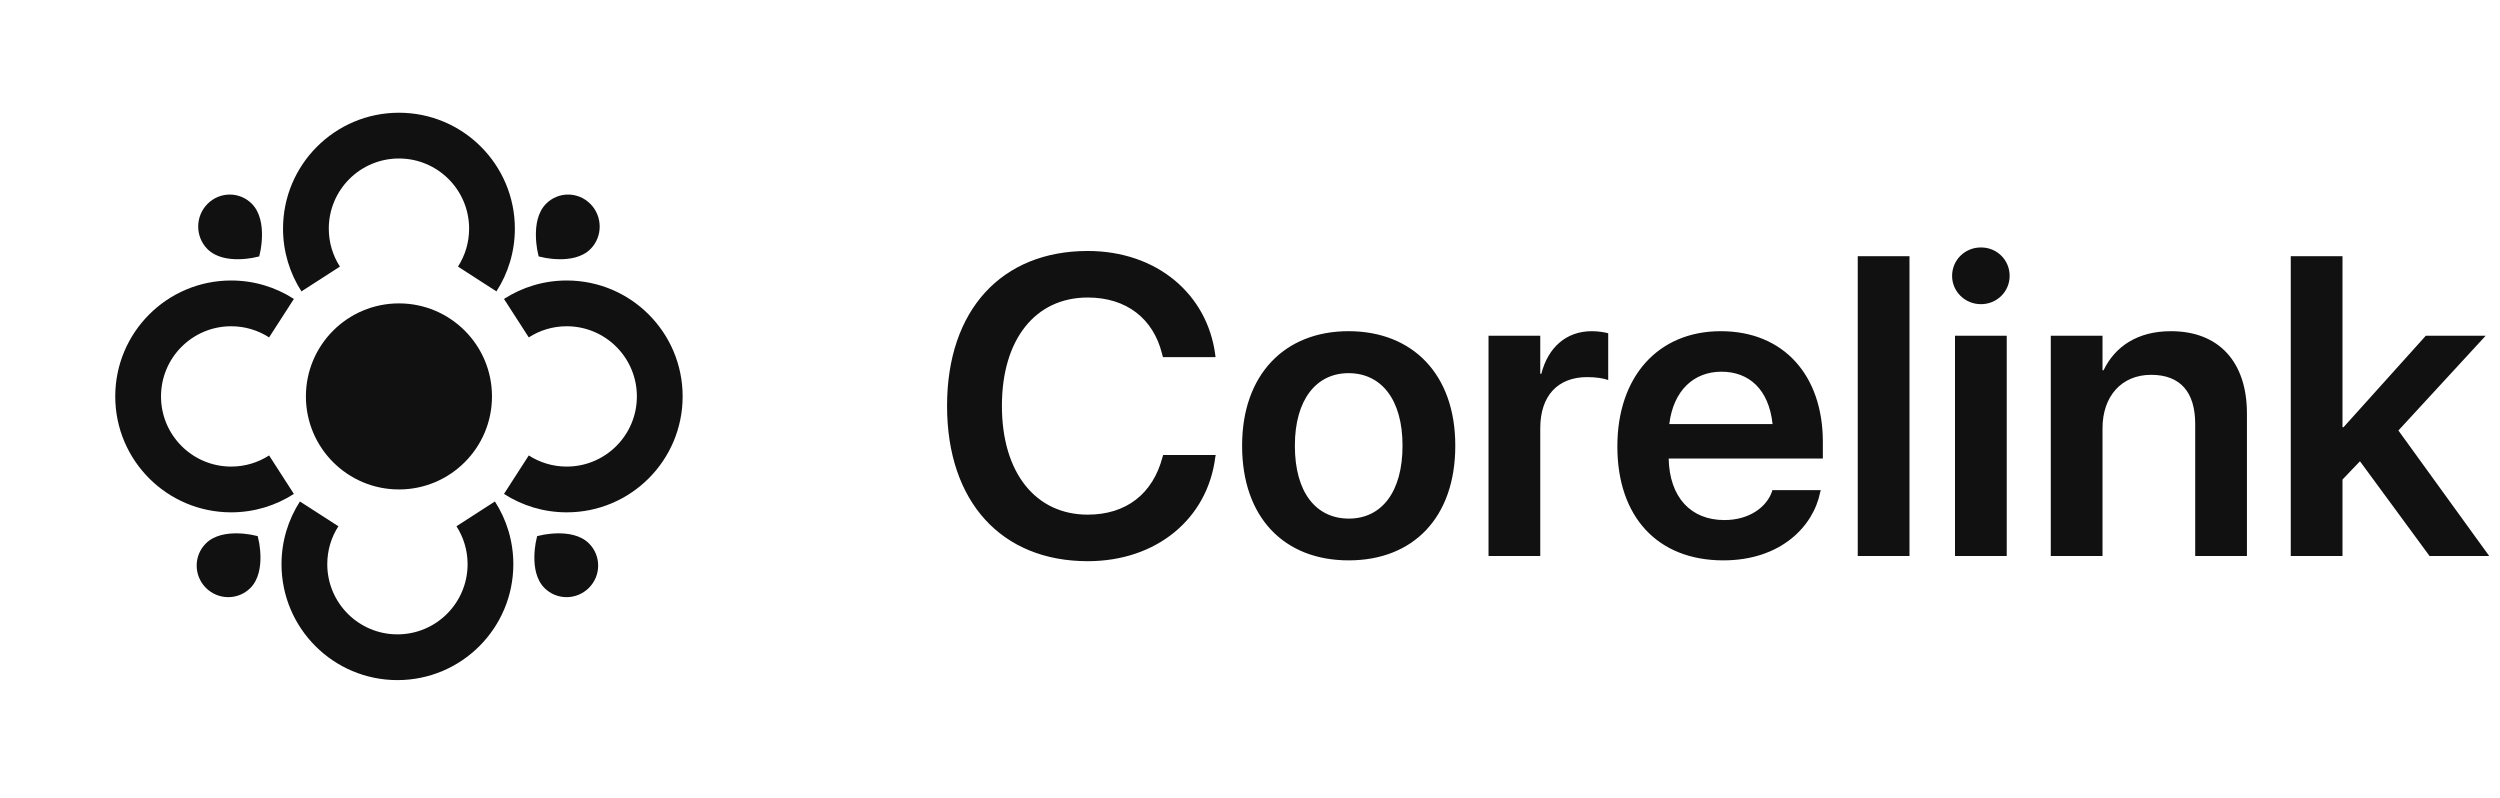 <svg width="141" height="45" viewBox="0 0 141 45" fill="none" xmlns="http://www.w3.org/2000/svg">
<path fill-rule="evenodd" clip-rule="evenodd" d="M18.544 12.896C18.544 13.687 18.774 14.419 19.171 15.036L17.002 16.434C16.344 15.413 15.963 14.197 15.963 12.896C15.963 9.285 18.89 6.358 22.501 6.358C26.111 6.358 29.038 9.285 29.038 12.896C29.038 14.197 28.657 15.413 27.999 16.434L25.83 15.036C26.227 14.419 26.458 13.687 26.458 12.896C26.458 10.711 24.686 8.939 22.501 8.939C20.315 8.939 18.544 10.711 18.544 12.896ZM27.748 22.358C27.748 25.256 25.399 27.605 22.501 27.605C19.603 27.605 17.253 25.256 17.253 22.358C17.253 19.46 19.603 17.111 22.501 17.111C25.399 17.111 27.748 19.46 27.748 22.358ZM19.085 29.681C18.688 30.297 18.458 31.03 18.458 31.82C18.458 34.006 20.229 35.778 22.415 35.778C24.6 35.778 26.372 34.006 26.372 31.82C26.372 31.03 26.141 30.297 25.744 29.681L27.913 28.283C28.571 29.303 28.952 30.519 28.952 31.82C28.952 35.431 26.025 38.358 22.415 38.358C18.804 38.358 15.877 35.431 15.877 31.82C15.877 30.519 16.259 29.303 16.916 28.283L19.085 29.681ZM29.823 25.687C30.44 26.084 31.172 26.315 31.963 26.315C34.148 26.315 35.92 24.543 35.92 22.358C35.92 20.173 34.148 18.401 31.963 18.401C31.172 18.401 30.44 18.632 29.823 19.029L28.425 16.86C29.446 16.202 30.662 15.82 31.963 15.82C35.574 15.82 38.501 18.747 38.501 22.358C38.501 25.969 35.574 28.896 31.963 28.896C30.662 28.896 29.446 28.514 28.425 27.857L29.823 25.687ZM13.038 26.315C13.828 26.315 14.561 26.084 15.177 25.687L16.575 27.857C15.555 28.514 14.339 28.896 13.038 28.896C9.427 28.896 6.5 25.969 6.5 22.358C6.5 18.747 9.427 15.82 13.038 15.82C14.339 15.82 15.555 16.202 16.575 16.86L15.177 19.029C14.561 18.632 13.828 18.401 13.038 18.401C10.852 18.401 9.081 20.173 9.081 22.358C9.081 24.543 10.852 26.315 13.038 26.315ZM30.295 30.237L30.352 30.224C30.447 30.203 30.614 30.165 30.689 30.152C30.879 30.12 31.142 30.087 31.435 30.081C32.012 30.071 32.74 30.17 33.221 30.652C33.911 31.342 33.908 32.463 33.214 33.157C32.52 33.851 31.399 33.854 30.709 33.164C30.227 32.682 30.128 31.954 30.139 31.378C30.144 31.085 30.177 30.822 30.209 30.631C30.222 30.557 30.26 30.39 30.281 30.296L30.295 30.237ZM30.438 14.475L30.381 14.462L30.367 14.403C30.346 14.308 30.308 14.138 30.295 14.063C30.263 13.87 30.23 13.603 30.225 13.306C30.214 12.722 30.313 11.984 30.795 11.496C31.485 10.796 32.606 10.8 33.3 11.503C33.994 12.206 33.997 13.343 33.307 14.042C32.825 14.53 32.097 14.63 31.521 14.62C31.228 14.615 30.965 14.581 30.774 14.548C30.7 14.536 30.533 14.497 30.438 14.475ZM14.534 30.237L14.476 30.224C14.382 30.203 14.215 30.165 14.14 30.152C13.95 30.12 13.687 30.087 13.394 30.081C12.817 30.071 12.089 30.17 11.608 30.652C10.918 31.342 10.921 32.463 11.615 33.157C12.308 33.851 13.43 33.854 14.12 33.164C14.601 32.682 14.7 31.954 14.69 31.378C14.685 31.085 14.652 30.822 14.62 30.631C14.607 30.557 14.569 30.39 14.547 30.295L14.534 30.237ZM14.562 14.475C14.588 14.469 14.609 14.464 14.62 14.462C14.623 14.45 14.627 14.43 14.633 14.403C14.655 14.308 14.693 14.138 14.706 14.063C14.738 13.87 14.771 13.603 14.776 13.306C14.786 12.722 14.687 11.984 14.206 11.496C13.516 10.796 12.394 10.8 11.7 11.503C11.007 12.206 11.004 13.343 11.694 14.042C12.175 14.53 12.903 14.63 13.48 14.62C13.773 14.615 14.036 14.581 14.226 14.548C14.301 14.536 14.468 14.497 14.562 14.475Z" fill="#111112"/>
<path d="M61.348 31.651C56.484 31.651 53.414 28.3 53.414 22.898V22.886C53.414 17.483 56.496 14.155 61.348 14.155C65.238 14.155 68.098 16.581 68.543 20.026L68.555 20.144H65.59L65.531 19.921C65.039 17.987 63.551 16.78 61.348 16.78C58.395 16.78 56.508 19.136 56.508 22.886V22.898C56.508 26.659 58.406 29.026 61.348 29.026C63.504 29.026 65.016 27.866 65.566 25.78L65.602 25.663H68.566L68.543 25.78C68.109 29.249 65.238 31.651 61.348 31.651ZM76.066 31.605C72.41 31.605 70.055 29.167 70.055 25.148V25.124C70.055 21.14 72.445 18.679 76.055 18.679C79.676 18.679 82.078 21.116 82.078 25.124V25.148C82.078 29.179 79.711 31.605 76.066 31.605ZM76.078 29.249C77.918 29.249 79.102 27.749 79.102 25.148V25.124C79.102 22.534 77.906 21.046 76.055 21.046C74.238 21.046 73.031 22.546 73.031 25.124V25.148C73.031 27.761 74.215 29.249 76.078 29.249ZM83.953 31.358V18.936H86.871V21.081H86.93C87.316 19.581 88.348 18.679 89.777 18.679C90.141 18.679 90.481 18.737 90.703 18.796V21.433C90.457 21.339 90.012 21.269 89.519 21.269C87.867 21.269 86.871 22.311 86.871 24.151V31.358H83.953ZM97.195 31.605C93.469 31.605 91.219 29.132 91.219 25.183V25.171C91.219 21.257 93.504 18.679 97.055 18.679C100.605 18.679 102.809 21.175 102.809 24.925V25.862H94.113C94.16 28.042 95.356 29.331 97.254 29.331C98.707 29.331 99.656 28.558 99.938 27.726L99.961 27.644H102.691L102.656 27.773C102.27 29.683 100.441 31.605 97.195 31.605ZM97.09 20.964C95.543 20.964 94.383 22.007 94.148 23.917H99.973C99.762 21.948 98.637 20.964 97.09 20.964ZM104.777 31.358V14.448H107.695V31.358H104.777ZM111.727 17.155C110.812 17.155 110.098 16.429 110.098 15.562C110.098 14.671 110.812 13.956 111.727 13.956C112.641 13.956 113.344 14.671 113.344 15.562C113.344 16.429 112.641 17.155 111.727 17.155ZM110.262 31.358V18.936H113.18V31.358H110.262ZM115.664 31.358V18.936H118.582V20.882H118.641C119.285 19.546 120.551 18.679 122.438 18.679C125.168 18.679 126.727 20.436 126.727 23.319V31.358H123.809V23.905C123.809 22.136 122.988 21.14 121.324 21.14C119.648 21.14 118.582 22.358 118.582 24.151V31.358H115.664ZM129.199 31.358V14.448H132.117V24.093H132.176L136.816 18.936H140.191L135.27 24.28L140.391 31.358H137.027L133.102 26.015L132.117 27.046V31.358H129.199Z" fill="#111112"/>
</svg>
